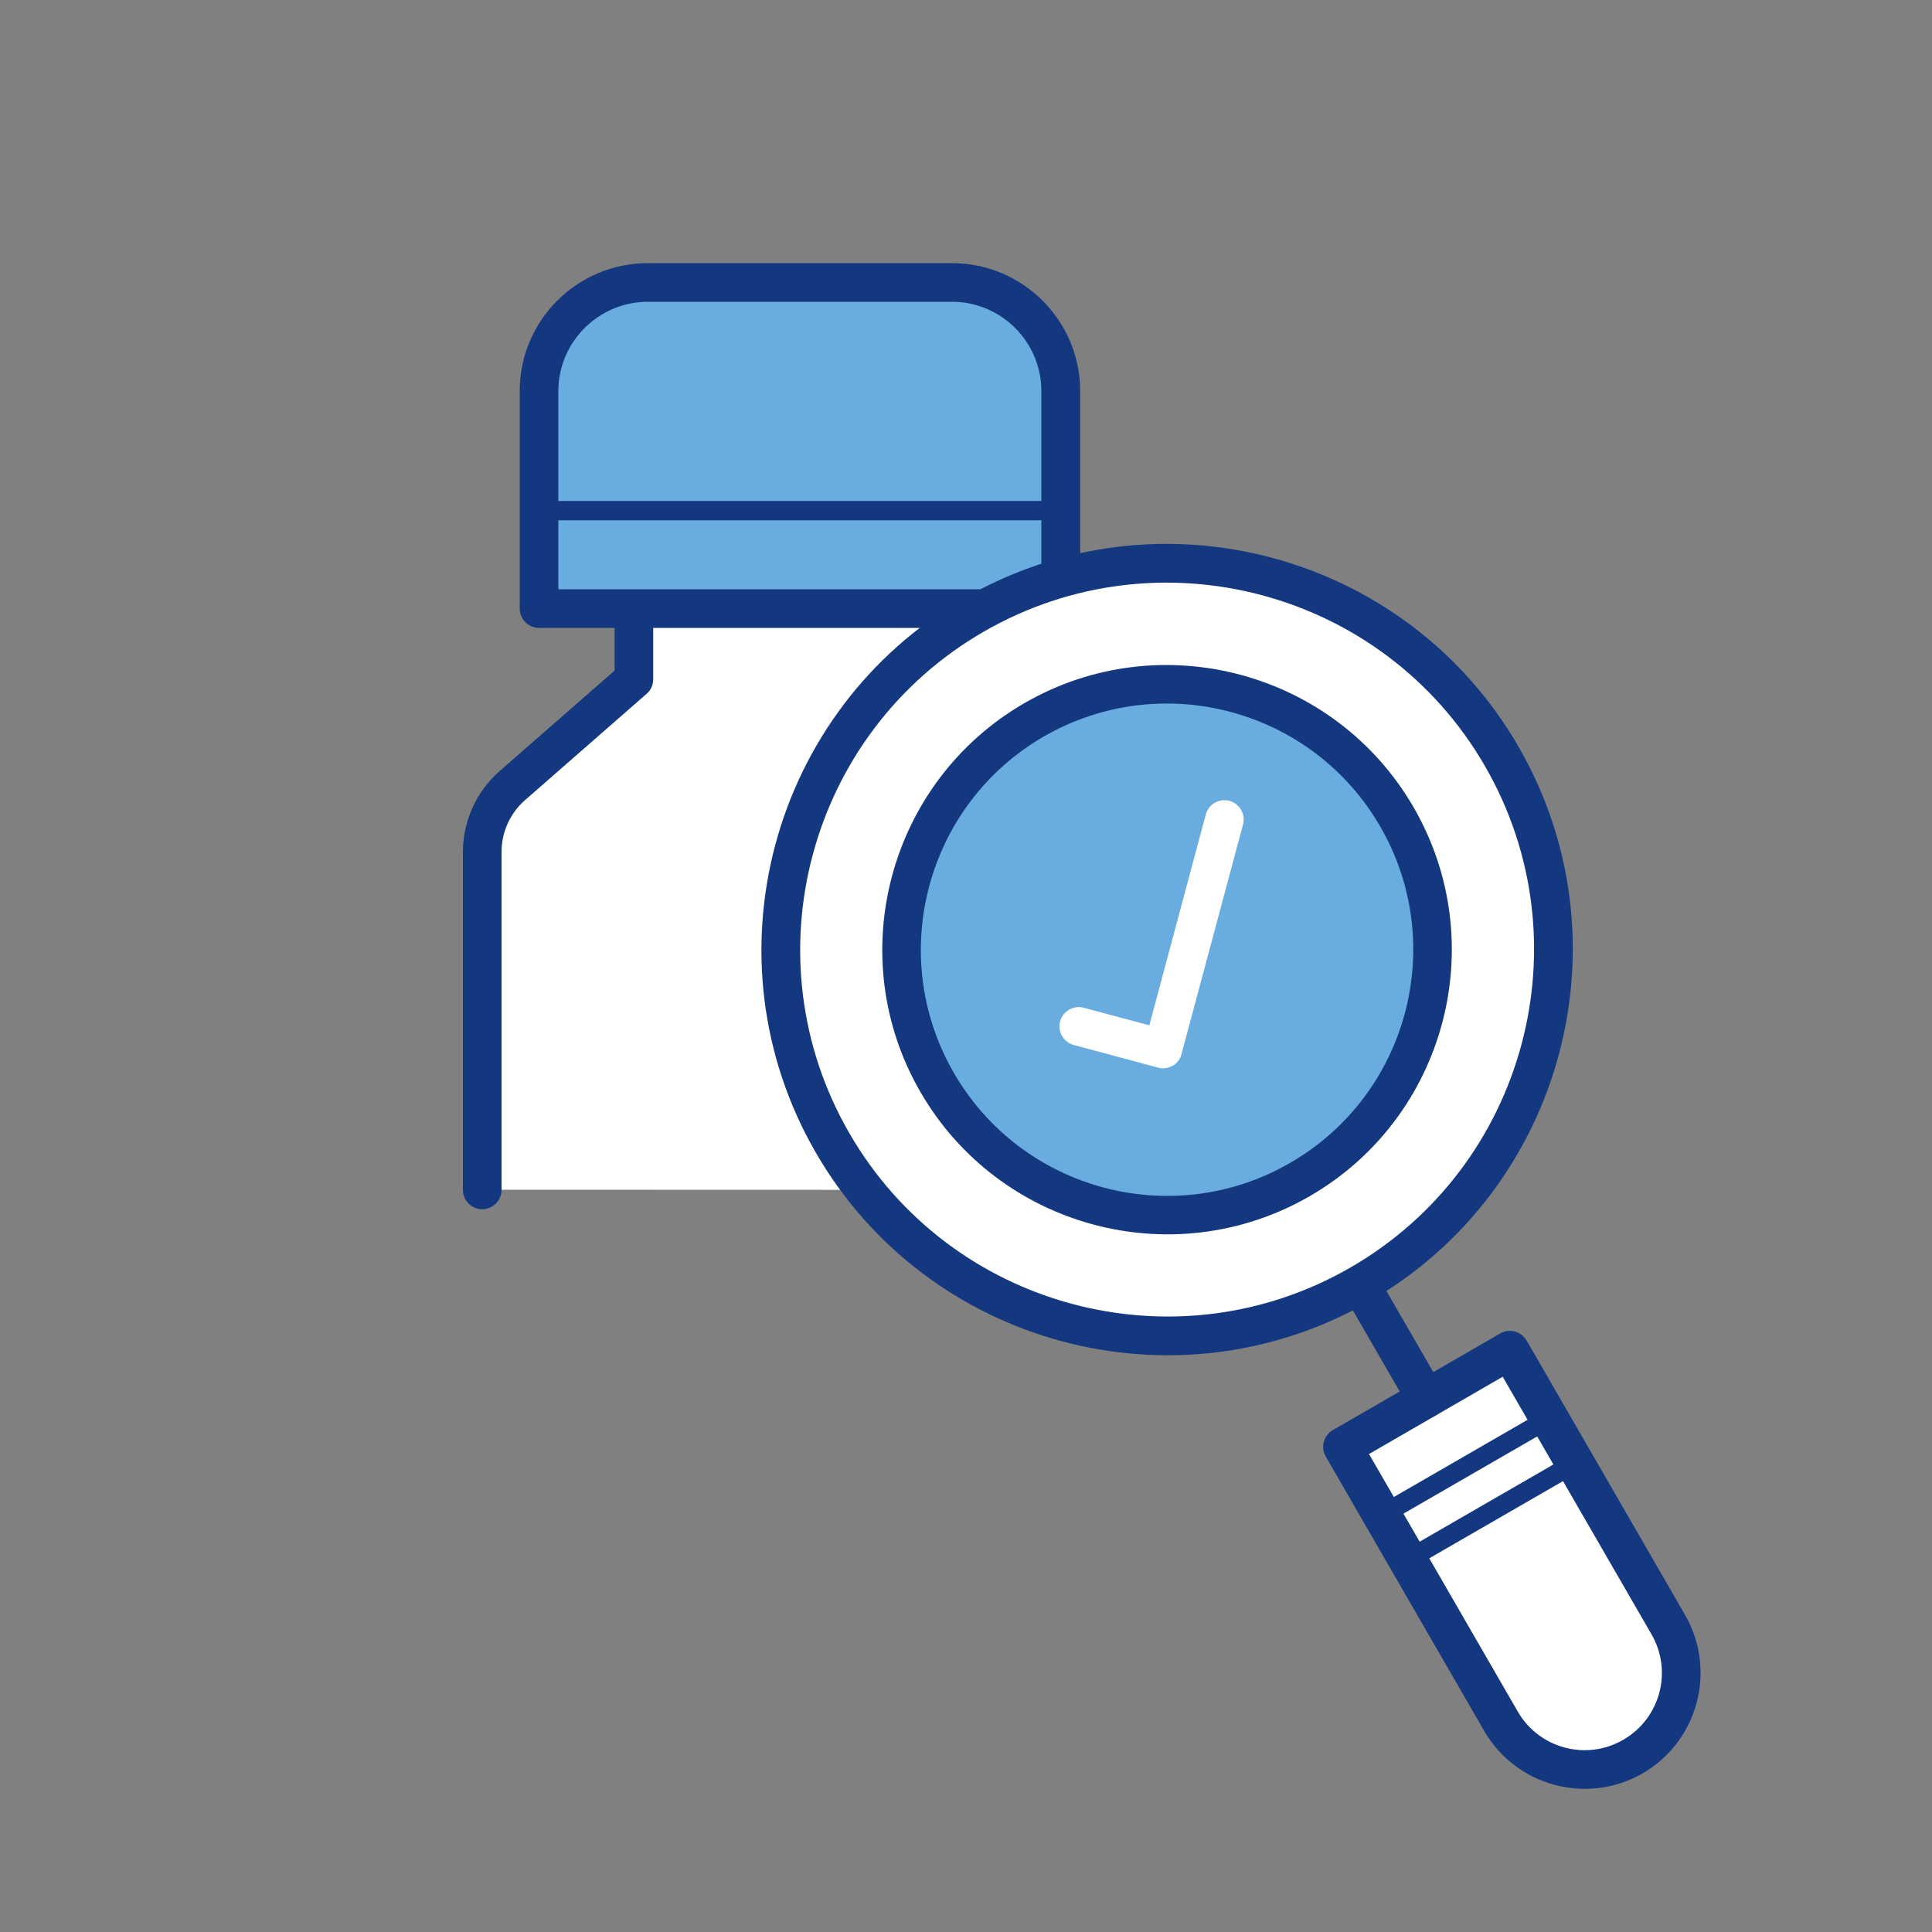 <?xml version="1.0" encoding="utf-8"?>
<!-- Generator: Adobe Illustrator 27.6.0, SVG Export Plug-In . SVG Version: 6.00 Build 0)  -->
<svg version="1.1" id="Layer_1" xmlns="http://www.w3.org/2000/svg" xmlns:xlink="http://www.w3.org/1999/xlink" x="0px" y="0px"
	 viewBox="0 0 100 100" style="enable-background:new 0 0 100 100;" xml:space="preserve">
<rect x="0" y="0" width="100" height="100" fill="#808080" stroke="none"/>
<style type="text/css">
	.st0{fill:#FFFFFF;}
	.st1{fill:#14387F;}
	.st2{fill:#69ACDF;}
</style>
<path class="st0" d="M57.85,61.59V44.11c0-1.32-0.57-2.58-1.57-3.45l-6.3-5.5v-7H32.81v7l-6.29,5.5c-0.99,0.87-1.56,2.12-1.56,3.44
	v17.48"/>
<path class="st1" d="M24.96,62.59c-0.55,0-1-0.45-1-1V44.11c0-1.61,0.69-3.14,1.9-4.2l5.95-5.2v-6.55c0-0.55,0.45-1,1-1s1,0.45,1,1
	v7c0,0.29-0.12,0.56-0.34,0.75l-6.29,5.5c-0.78,0.68-1.22,1.66-1.22,2.69v17.48C25.96,62.14,25.51,62.59,24.96,62.59z"/>
<path class="st1" d="M57.85,62.59c-0.55,0-1-0.45-1-1V44.11c0-1.03-0.45-2.02-1.22-2.7l-6.3-5.5c-0.22-0.19-0.34-0.46-0.34-0.75v-7
	c0-0.55,0.45-1,1-1s1,0.45,1,1v6.55l5.96,5.2c1.21,1.06,1.91,2.59,1.91,4.2v17.47C58.85,62.14,58.4,62.59,57.85,62.59z"/>
<g>
	<g>
		<g>
			<g>
				<g>
					<g>
						<g>
							<g>
								<g>
									<g>
										<g>
											<g>
												<path class="st2" d="M27.9,31.5h27V20.25c0-3.11-2.52-5.63-5.63-5.63H33.53c-3.11,0-5.63,2.52-5.63,5.63V31.5z"/>
												<path class="st1" d="M54.9,32.5h-27c-0.55,0-1-0.45-1-1V20.24c0-3.65,2.97-6.62,6.63-6.62h15.75
													c3.65,0,6.63,2.97,6.63,6.62V31.5C55.9,32.05,55.46,32.5,54.9,32.5z M28.9,30.5h25V20.24c0-2.55-2.08-4.62-4.63-4.62
													H33.53c-2.55,0-4.63,2.08-4.63,4.62V30.5z"/>
											</g>
										</g>
									</g>
								</g>
							</g>
						</g>
					</g>
				</g>
			</g>
		</g>
		<g>
			<g>
				<g>
					<g>
						<g>
							<g>
								<g>
									<g>
										<g>
											<g>
												<path class="st1" d="M27.02,26.43"/>
											</g>
											<g>
												<path class="st1" d="M55.79,26.43"/>
											</g>
										</g>
									</g>
								</g>
							</g>
						</g>
					</g>
				</g>
			</g>
		</g>
		<g>
			<path class="st1" d="M54.79,26.93H28.02c-0.28,0-0.5-0.22-0.5-0.5s0.22-0.5,0.5-0.5h26.77c0.28,0,0.5,0.22,0.5,0.5
				S55.06,26.93,54.79,26.93z"/>
		</g>
	</g>
</g>
<g>
	<g>
		<g>
			<g>
				<g>
					<g>
						<g>
							<g>
								<g>
									<g>
										<g>
											<path class="st0" d="M84.52,90.92L84.52,90.92c-2.39,1.38-5.45,0.56-6.83-1.83l-8.2-14.2l8.66-5l8.2,14.2
												C87.73,86.48,86.91,89.54,84.52,90.92z"/>
										</g>
									</g>
								</g>
							</g>
						</g>
					</g>
				</g>
			</g>
		</g>
		<g>
			<g>
				<g>
					<g>
						<g>
							<g>
								<g>
									<g>
										<g>
											<path class="st1" d="M85.02,91.79c-2.87,1.65-6.54,0.67-8.2-2.2l-8.2-14.2c-0.28-0.48-0.11-1.09,0.37-1.37l8.66-5
												c0.48-0.28,1.09-0.11,1.37,0.37l8.2,14.2C88.87,86.46,87.89,90.13,85.02,91.79z M70.86,75.26l7.7,13.33
												c1.1,1.91,3.55,2.57,5.46,1.46c1.91-1.1,2.57-3.55,1.46-5.46l-7.7-13.33L70.86,75.26z"/>
										</g>
									</g>
								</g>
							</g>
						</g>
					</g>
				</g>
			</g>
		</g>
	</g>
	<g>
		<g>
			<g>
				<g>
					<g>
						<g>
							<g>
								<g>
									<g>
										<g>
											<g>
												<circle class="st0" cx="60.41" cy="49.16" r="20"/>
											</g>
										</g>
									</g>
								</g>
							</g>
						</g>
					</g>
				</g>
			</g>
			<g>
				<g>
					<g>
						<g>
							<g>
								<g>
									<g>
										<g>
											<g>
												<path class="st1" d="M70.91,67.34c-10.03,5.79-22.9,2.34-28.69-7.69s-2.34-22.9,7.69-28.69s22.9-2.34,28.69,7.69
													S80.93,61.55,70.91,67.34z M50.91,32.7c-9.07,5.24-12.19,16.88-6.95,25.95s16.88,12.19,25.95,6.95
													s12.19-16.88,6.95-25.95S59.98,27.46,50.91,32.7z"/>
											</g>
										</g>
									</g>
								</g>
							</g>
						</g>
					</g>
				</g>
			</g>
		</g>
	</g>
	<g>
		<g>
			<g>
				<g>
					<g>
						<g>
							<g>
								<g>
									<g>
										<g>
											<g>
												<circle class="st2" cx="60.41" cy="49.16" r="13.74"/>
											</g>
										</g>
									</g>
								</g>
							</g>
						</g>
					</g>
				</g>
			</g>
			<g>
				<g>
					<g>
						<g>
							<g>
								<g>
									<g>
										<g>
											<g>
												<path class="st1" d="M67.78,61.92c-7.04,4.06-16.07,1.64-20.14-5.4S46,40.45,53.03,36.39s16.07-1.64,20.14,5.4
													S74.82,57.86,67.78,61.92z M54.03,38.12c-6.08,3.51-8.18,11.32-4.66,17.41s11.32,8.18,17.41,4.66s8.18-11.32,4.66-17.41
													S60.12,34.61,54.03,38.12z"/>
											</g>
										</g>
									</g>
								</g>
							</g>
						</g>
					</g>
				</g>
			</g>
		</g>
	</g>
	<g>
		<g>
			<g>
				<g>
					<g>
						<g>
							<g>
								<g>
									<g>
										<g>
											<line class="st0" x1="73.82" y1="72.39" x2="70.92" y2="67.37"/>
										</g>
									</g>
								</g>
							</g>
						</g>
					</g>
				</g>
			</g>
		</g>
		<g>
			<g>
				<g>
					<g>
						<g>
							<g>
								<g>
									<g>
										<g>
											<path class="st1" d="M74.32,73.26c-0.48,0.28-1.09,0.11-1.37-0.37l-2.9-5.02c-0.28-0.48-0.11-1.09,0.37-1.37
												c0.48-0.28,1.09-0.11,1.37,0.37l2.9,5.02C74.96,72.37,74.8,72.98,74.32,73.26z"/>
										</g>
									</g>
								</g>
							</g>
						</g>
					</g>
				</g>
			</g>
		</g>
	</g>
	<g>
		<g>
			<g>
				<g>
					<g>
						<g>
							<g>
								<g>
									<g>
										<g>
											<line class="st0" x1="71.52" y1="78.41" x2="80.18" y2="73.41"/>
										</g>
									</g>
								</g>
							</g>
						</g>
					</g>
				</g>
			</g>
		</g>
		<g>
			<g>
				<g>
					<g>
						<g>
							<g>
								<g>
									<g>
										<g>
											<path class="st1" d="M80.43,73.85l-8.66,5c-0.24,0.14-0.54,0.06-0.68-0.18s-0.06-0.54,0.18-0.68l8.66-5
												c0.24-0.14,0.54-0.06,0.68,0.18S80.67,73.71,80.43,73.85z"/>
										</g>
									</g>
								</g>
							</g>
						</g>
					</g>
				</g>
			</g>
		</g>
	</g>
	<g>
		<g>
			<g>
				<g>
					<g>
						<g>
							<g>
								<g>
									<g>
										<g>
											<line class="st0" x1="72.86" y1="80.72" x2="81.52" y2="75.72"/>
										</g>
									</g>
								</g>
							</g>
						</g>
					</g>
				</g>
			</g>
		</g>
		<g>
			<g>
				<g>
					<g>
						<g>
							<g>
								<g>
									<g>
										<g>
											<path class="st1" d="M81.77,76.16l-8.66,5c-0.24,0.14-0.54,0.06-0.68-0.18s-0.06-0.54,0.18-0.68l8.66-5
												c0.24-0.14,0.54-0.06,0.68,0.18S82.01,76.02,81.77,76.16z"/>
										</g>
									</g>
								</g>
							</g>
						</g>
					</g>
				</g>
			</g>
		</g>
	</g>
	<g>
		<g>
			<g>
				<g>
					<g>
						<g>
							<g>
								<g>
									<g>
										<g>
											<path class="st0" d="M60.7,55.16c-0.23,0.13-0.5,0.17-0.76,0.1l-4.36-1.17c-0.53-0.14-0.85-0.69-0.71-1.22
												s0.69-0.85,1.22-0.71l3.4,0.91l2.92-10.91c0.14-0.53,0.69-0.85,1.22-0.71c0.53,0.14,0.85,0.69,0.71,1.22l-3.18,11.87
												C61.1,54.81,60.93,55.03,60.7,55.16z"/>
										</g>
									</g>
								</g>
							</g>
						</g>
					</g>
				</g>
			</g>
		</g>
	</g>
</g>
</svg>
